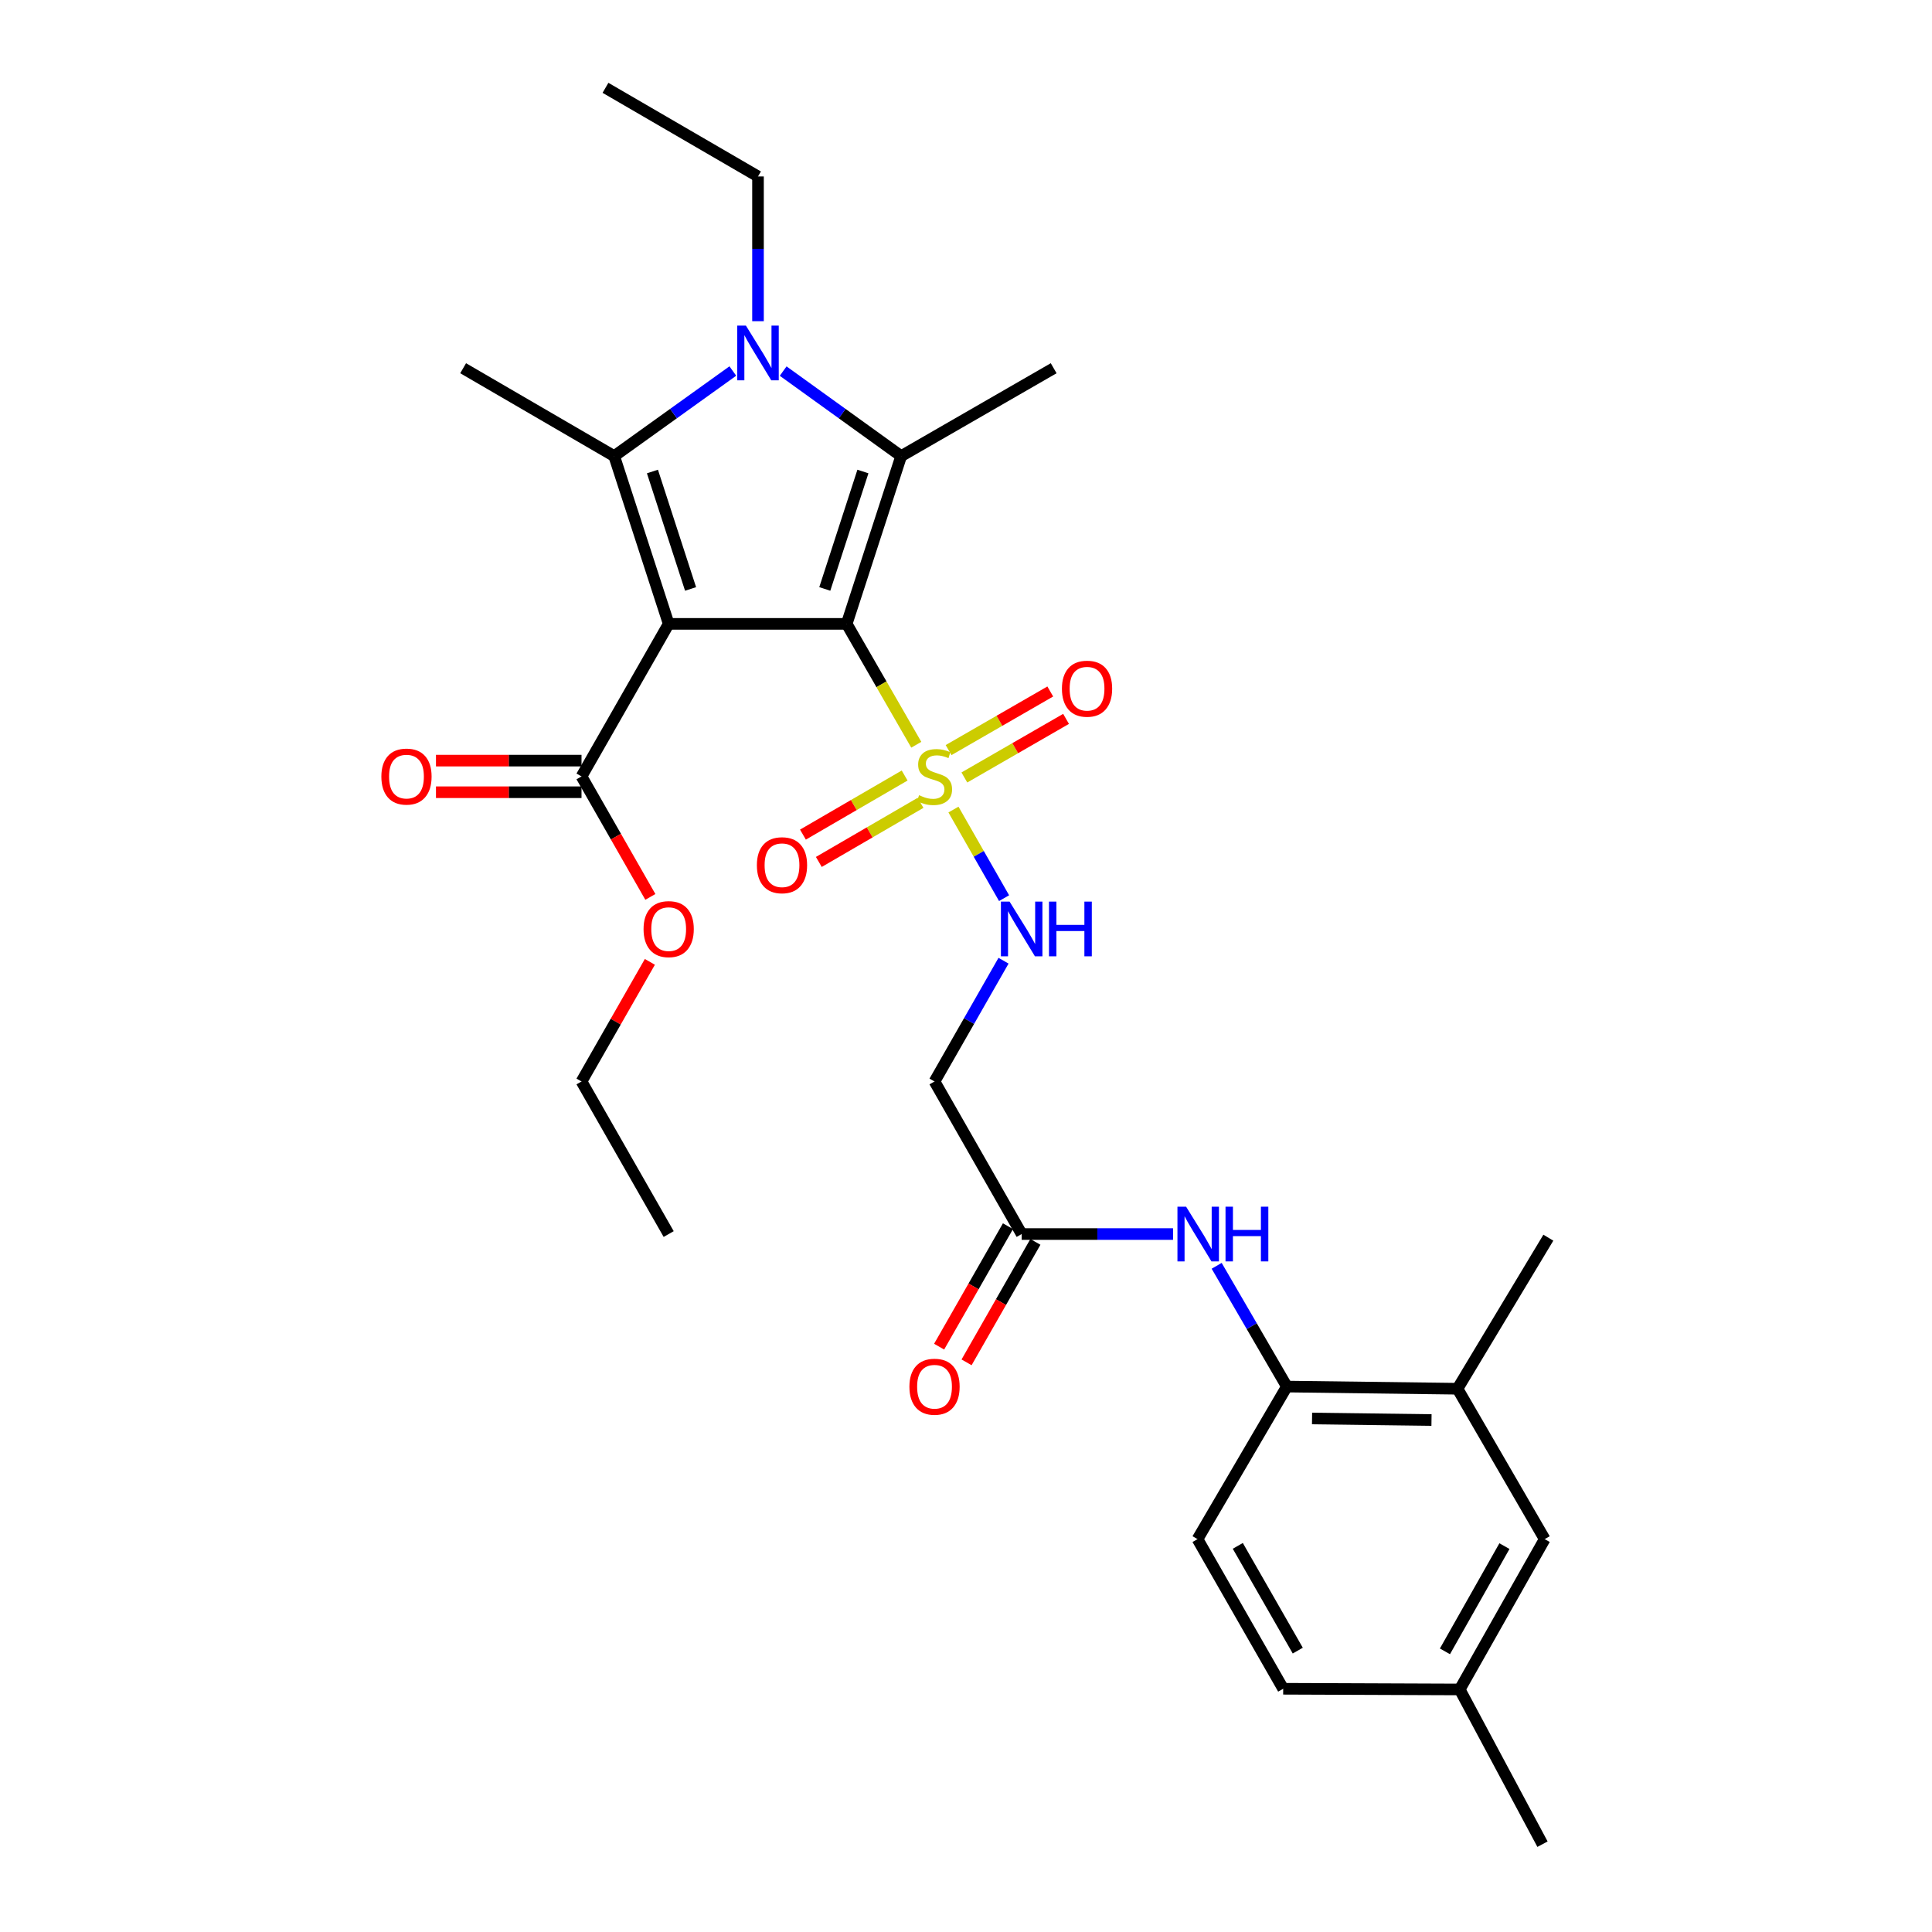 <?xml version='1.0' encoding='iso-8859-1'?>
<svg version='1.1' baseProfile='full'
              xmlns='http://www.w3.org/2000/svg'
                      xmlns:rdkit='http://www.rdkit.org/xml'
                      xmlns:xlink='http://www.w3.org/1999/xlink'
                  xml:space='preserve'
width='1000px' height='1000px' viewBox='0 0 1000 1000'>
<!-- END OF HEADER -->
<rect style='opacity:1.0;fill:#FFFFFF;stroke:none' width='1000' height='1000' x='0' y='0'> </rect>
<path class='bond-0' d='M 438.239,322.916 L 346.106,322.916' style='fill:none;fill-rule:evenodd;stroke:#000000;stroke-width:6px;stroke-linecap:butt;stroke-linejoin:miter;stroke-opacity:1' />
<path class='bond-1' d='M 438.239,322.916 L 456.253,354.197' style='fill:none;fill-rule:evenodd;stroke:#000000;stroke-width:6px;stroke-linecap:butt;stroke-linejoin:miter;stroke-opacity:1' />
<path class='bond-1' d='M 456.253,354.197 L 474.267,385.479' style='fill:none;fill-rule:evenodd;stroke:#CCCC00;stroke-width:6px;stroke-linecap:butt;stroke-linejoin:miter;stroke-opacity:1' />
<path class='bond-2' d='M 438.239,322.916 L 466.438,236.083' style='fill:none;fill-rule:evenodd;stroke:#000000;stroke-width:6px;stroke-linecap:butt;stroke-linejoin:miter;stroke-opacity:1' />
<path class='bond-2' d='M 426.906,304.837 L 446.645,244.054' style='fill:none;fill-rule:evenodd;stroke:#000000;stroke-width:6px;stroke-linecap:butt;stroke-linejoin:miter;stroke-opacity:1' />
<path class='bond-3' d='M 346.106,322.916 L 317.908,236.083' style='fill:none;fill-rule:evenodd;stroke:#000000;stroke-width:6px;stroke-linecap:butt;stroke-linejoin:miter;stroke-opacity:1' />
<path class='bond-3' d='M 357.439,304.837 L 337.7,244.054' style='fill:none;fill-rule:evenodd;stroke:#000000;stroke-width:6px;stroke-linecap:butt;stroke-linejoin:miter;stroke-opacity:1' />
<path class='bond-5' d='M 346.106,322.916 L 300.99,401.877' style='fill:none;fill-rule:evenodd;stroke:#000000;stroke-width:6px;stroke-linecap:butt;stroke-linejoin:miter;stroke-opacity:1' />
<path class='bond-6' d='M 493.51,419.03 L 506.61,441.959' style='fill:none;fill-rule:evenodd;stroke:#CCCC00;stroke-width:6px;stroke-linecap:butt;stroke-linejoin:miter;stroke-opacity:1' />
<path class='bond-6' d='M 506.61,441.959 L 519.711,464.889' style='fill:none;fill-rule:evenodd;stroke:#0000FF;stroke-width:6px;stroke-linecap:butt;stroke-linejoin:miter;stroke-opacity:1' />
<path class='bond-11' d='M 499.153,402.421 L 525.47,387.256' style='fill:none;fill-rule:evenodd;stroke:#CCCC00;stroke-width:6px;stroke-linecap:butt;stroke-linejoin:miter;stroke-opacity:1' />
<path class='bond-11' d='M 525.47,387.256 L 551.787,372.091' style='fill:none;fill-rule:evenodd;stroke:#FF0000;stroke-width:6px;stroke-linecap:butt;stroke-linejoin:miter;stroke-opacity:1' />
<path class='bond-11' d='M 490.983,388.243 L 517.3,373.078' style='fill:none;fill-rule:evenodd;stroke:#CCCC00;stroke-width:6px;stroke-linecap:butt;stroke-linejoin:miter;stroke-opacity:1' />
<path class='bond-11' d='M 517.3,373.078 L 543.617,357.913' style='fill:none;fill-rule:evenodd;stroke:#FF0000;stroke-width:6px;stroke-linecap:butt;stroke-linejoin:miter;stroke-opacity:1' />
<path class='bond-12' d='M 468.236,401.406 L 441.919,416.699' style='fill:none;fill-rule:evenodd;stroke:#CCCC00;stroke-width:6px;stroke-linecap:butt;stroke-linejoin:miter;stroke-opacity:1' />
<path class='bond-12' d='M 441.919,416.699 L 415.602,431.993' style='fill:none;fill-rule:evenodd;stroke:#FF0000;stroke-width:6px;stroke-linecap:butt;stroke-linejoin:miter;stroke-opacity:1' />
<path class='bond-12' d='M 476.458,415.554 L 450.141,430.847' style='fill:none;fill-rule:evenodd;stroke:#CCCC00;stroke-width:6px;stroke-linecap:butt;stroke-linejoin:miter;stroke-opacity:1' />
<path class='bond-12' d='M 450.141,430.847 L 423.824,446.14' style='fill:none;fill-rule:evenodd;stroke:#FF0000;stroke-width:6px;stroke-linecap:butt;stroke-linejoin:miter;stroke-opacity:1' />
<path class='bond-4' d='M 466.438,236.083 L 435.901,214.081' style='fill:none;fill-rule:evenodd;stroke:#000000;stroke-width:6px;stroke-linecap:butt;stroke-linejoin:miter;stroke-opacity:1' />
<path class='bond-4' d='M 435.901,214.081 L 405.364,192.078' style='fill:none;fill-rule:evenodd;stroke:#0000FF;stroke-width:6px;stroke-linecap:butt;stroke-linejoin:miter;stroke-opacity:1' />
<path class='bond-20' d='M 466.438,236.083 L 545.38,190.594' style='fill:none;fill-rule:evenodd;stroke:#000000;stroke-width:6px;stroke-linecap:butt;stroke-linejoin:miter;stroke-opacity:1' />
<path class='bond-19' d='M 317.908,236.083 L 239.72,190.594' style='fill:none;fill-rule:evenodd;stroke:#000000;stroke-width:6px;stroke-linecap:butt;stroke-linejoin:miter;stroke-opacity:1' />
<path class='bond-29' d='M 317.908,236.083 L 348.609,214.062' style='fill:none;fill-rule:evenodd;stroke:#000000;stroke-width:6px;stroke-linecap:butt;stroke-linejoin:miter;stroke-opacity:1' />
<path class='bond-29' d='M 348.609,214.062 L 379.311,192.041' style='fill:none;fill-rule:evenodd;stroke:#0000FF;stroke-width:6px;stroke-linecap:butt;stroke-linejoin:miter;stroke-opacity:1' />
<path class='bond-18' d='M 392.341,166.251 L 392.341,128.793' style='fill:none;fill-rule:evenodd;stroke:#0000FF;stroke-width:6px;stroke-linecap:butt;stroke-linejoin:miter;stroke-opacity:1' />
<path class='bond-18' d='M 392.341,128.793 L 392.341,91.335' style='fill:none;fill-rule:evenodd;stroke:#000000;stroke-width:6px;stroke-linecap:butt;stroke-linejoin:miter;stroke-opacity:1' />
<path class='bond-14' d='M 300.99,393.695 L 263.324,393.695' style='fill:none;fill-rule:evenodd;stroke:#000000;stroke-width:6px;stroke-linecap:butt;stroke-linejoin:miter;stroke-opacity:1' />
<path class='bond-14' d='M 263.324,393.695 L 225.659,393.695' style='fill:none;fill-rule:evenodd;stroke:#FF0000;stroke-width:6px;stroke-linecap:butt;stroke-linejoin:miter;stroke-opacity:1' />
<path class='bond-14' d='M 300.99,410.058 L 263.324,410.058' style='fill:none;fill-rule:evenodd;stroke:#000000;stroke-width:6px;stroke-linecap:butt;stroke-linejoin:miter;stroke-opacity:1' />
<path class='bond-14' d='M 263.324,410.058 L 225.659,410.058' style='fill:none;fill-rule:evenodd;stroke:#FF0000;stroke-width:6px;stroke-linecap:butt;stroke-linejoin:miter;stroke-opacity:1' />
<path class='bond-21' d='M 300.99,401.877 L 318.807,433.056' style='fill:none;fill-rule:evenodd;stroke:#000000;stroke-width:6px;stroke-linecap:butt;stroke-linejoin:miter;stroke-opacity:1' />
<path class='bond-21' d='M 318.807,433.056 L 336.624,464.235' style='fill:none;fill-rule:evenodd;stroke:#FF0000;stroke-width:6px;stroke-linecap:butt;stroke-linejoin:miter;stroke-opacity:1' />
<path class='bond-10' d='M 519.428,497.261 L 501.569,528.516' style='fill:none;fill-rule:evenodd;stroke:#0000FF;stroke-width:6px;stroke-linecap:butt;stroke-linejoin:miter;stroke-opacity:1' />
<path class='bond-10' d='M 501.569,528.516 L 483.71,559.77' style='fill:none;fill-rule:evenodd;stroke:#000000;stroke-width:6px;stroke-linecap:butt;stroke-linejoin:miter;stroke-opacity:1' />
<path class='bond-7' d='M 607.162,638.74 L 567.99,638.74' style='fill:none;fill-rule:evenodd;stroke:#0000FF;stroke-width:6px;stroke-linecap:butt;stroke-linejoin:miter;stroke-opacity:1' />
<path class='bond-7' d='M 567.99,638.74 L 528.817,638.74' style='fill:none;fill-rule:evenodd;stroke:#000000;stroke-width:6px;stroke-linecap:butt;stroke-linejoin:miter;stroke-opacity:1' />
<path class='bond-9' d='M 629.745,655.183 L 647.91,686.432' style='fill:none;fill-rule:evenodd;stroke:#0000FF;stroke-width:6px;stroke-linecap:butt;stroke-linejoin:miter;stroke-opacity:1' />
<path class='bond-9' d='M 647.91,686.432 L 666.075,717.682' style='fill:none;fill-rule:evenodd;stroke:#000000;stroke-width:6px;stroke-linecap:butt;stroke-linejoin:miter;stroke-opacity:1' />
<path class='bond-8' d='M 528.817,638.74 L 483.71,559.77' style='fill:none;fill-rule:evenodd;stroke:#000000;stroke-width:6px;stroke-linecap:butt;stroke-linejoin:miter;stroke-opacity:1' />
<path class='bond-16' d='M 521.714,634.681 L 503.901,665.856' style='fill:none;fill-rule:evenodd;stroke:#000000;stroke-width:6px;stroke-linecap:butt;stroke-linejoin:miter;stroke-opacity:1' />
<path class='bond-16' d='M 503.901,665.856 L 486.088,697.03' style='fill:none;fill-rule:evenodd;stroke:#FF0000;stroke-width:6px;stroke-linecap:butt;stroke-linejoin:miter;stroke-opacity:1' />
<path class='bond-16' d='M 535.921,642.799 L 518.108,673.974' style='fill:none;fill-rule:evenodd;stroke:#000000;stroke-width:6px;stroke-linecap:butt;stroke-linejoin:miter;stroke-opacity:1' />
<path class='bond-16' d='M 518.108,673.974 L 500.295,705.148' style='fill:none;fill-rule:evenodd;stroke:#FF0000;stroke-width:6px;stroke-linecap:butt;stroke-linejoin:miter;stroke-opacity:1' />
<path class='bond-13' d='M 666.075,717.682 L 754.399,718.809' style='fill:none;fill-rule:evenodd;stroke:#000000;stroke-width:6px;stroke-linecap:butt;stroke-linejoin:miter;stroke-opacity:1' />
<path class='bond-13' d='M 679.115,734.213 L 740.942,735.002' style='fill:none;fill-rule:evenodd;stroke:#000000;stroke-width:6px;stroke-linecap:butt;stroke-linejoin:miter;stroke-opacity:1' />
<path class='bond-17' d='M 666.075,717.682 L 619.832,796.652' style='fill:none;fill-rule:evenodd;stroke:#000000;stroke-width:6px;stroke-linecap:butt;stroke-linejoin:miter;stroke-opacity:1' />
<path class='bond-15' d='M 754.399,718.809 L 799.534,796.652' style='fill:none;fill-rule:evenodd;stroke:#000000;stroke-width:6px;stroke-linecap:butt;stroke-linejoin:miter;stroke-opacity:1' />
<path class='bond-24' d='M 754.399,718.809 L 801.425,640.622' style='fill:none;fill-rule:evenodd;stroke:#000000;stroke-width:6px;stroke-linecap:butt;stroke-linejoin:miter;stroke-opacity:1' />
<path class='bond-30' d='M 799.534,796.652 L 755.545,874.458' style='fill:none;fill-rule:evenodd;stroke:#000000;stroke-width:6px;stroke-linecap:butt;stroke-linejoin:miter;stroke-opacity:1' />
<path class='bond-30' d='M 778.691,800.269 L 747.899,854.734' style='fill:none;fill-rule:evenodd;stroke:#000000;stroke-width:6px;stroke-linecap:butt;stroke-linejoin:miter;stroke-opacity:1' />
<path class='bond-23' d='M 619.832,796.652 L 664.175,874.103' style='fill:none;fill-rule:evenodd;stroke:#000000;stroke-width:6px;stroke-linecap:butt;stroke-linejoin:miter;stroke-opacity:1' />
<path class='bond-23' d='M 640.684,800.139 L 671.724,854.355' style='fill:none;fill-rule:evenodd;stroke:#000000;stroke-width:6px;stroke-linecap:butt;stroke-linejoin:miter;stroke-opacity:1' />
<path class='bond-27' d='M 392.341,91.335 L 313.399,45.455' style='fill:none;fill-rule:evenodd;stroke:#000000;stroke-width:6px;stroke-linecap:butt;stroke-linejoin:miter;stroke-opacity:1' />
<path class='bond-25' d='M 336.372,497.861 L 318.681,528.816' style='fill:none;fill-rule:evenodd;stroke:#FF0000;stroke-width:6px;stroke-linecap:butt;stroke-linejoin:miter;stroke-opacity:1' />
<path class='bond-25' d='M 318.681,528.816 L 300.99,559.77' style='fill:none;fill-rule:evenodd;stroke:#000000;stroke-width:6px;stroke-linecap:butt;stroke-linejoin:miter;stroke-opacity:1' />
<path class='bond-22' d='M 755.545,874.458 L 664.175,874.103' style='fill:none;fill-rule:evenodd;stroke:#000000;stroke-width:6px;stroke-linecap:butt;stroke-linejoin:miter;stroke-opacity:1' />
<path class='bond-26' d='M 755.545,874.458 L 798.397,954.545' style='fill:none;fill-rule:evenodd;stroke:#000000;stroke-width:6px;stroke-linecap:butt;stroke-linejoin:miter;stroke-opacity:1' />
<path class='bond-28' d='M 300.99,559.77 L 346.106,638.74' style='fill:none;fill-rule:evenodd;stroke:#000000;stroke-width:6px;stroke-linecap:butt;stroke-linejoin:miter;stroke-opacity:1' />
<path  class='atom-2' d='M 475.71 411.597
Q 476.03 411.717, 477.35 412.277
Q 478.67 412.837, 480.11 413.197
Q 481.59 413.517, 483.03 413.517
Q 485.71 413.517, 487.27 412.237
Q 488.83 410.917, 488.83 408.637
Q 488.83 407.077, 488.03 406.117
Q 487.27 405.157, 486.07 404.637
Q 484.87 404.117, 482.87 403.517
Q 480.35 402.757, 478.83 402.037
Q 477.35 401.317, 476.27 399.797
Q 475.23 398.277, 475.23 395.717
Q 475.23 392.157, 477.63 389.957
Q 480.07 387.757, 484.87 387.757
Q 488.15 387.757, 491.87 389.317
L 490.95 392.397
Q 487.55 390.997, 484.99 390.997
Q 482.23 390.997, 480.71 392.157
Q 479.19 393.277, 479.23 395.237
Q 479.23 396.757, 479.99 397.677
Q 480.79 398.597, 481.91 399.117
Q 483.07 399.637, 484.99 400.237
Q 487.55 401.037, 489.07 401.837
Q 490.59 402.637, 491.67 404.277
Q 492.79 405.877, 492.79 408.637
Q 492.79 412.557, 490.15 414.677
Q 487.55 416.757, 483.19 416.757
Q 480.67 416.757, 478.75 416.197
Q 476.87 415.677, 474.63 414.757
L 475.71 411.597
' fill='#CCCC00'/>
<path  class='atom-5' d='M 386.081 168.535
L 395.361 183.535
Q 396.281 185.015, 397.761 187.695
Q 399.241 190.375, 399.321 190.535
L 399.321 168.535
L 403.081 168.535
L 403.081 196.855
L 399.201 196.855
L 389.241 180.455
Q 388.081 178.535, 386.841 176.335
Q 385.641 174.135, 385.281 173.455
L 385.281 196.855
L 381.601 196.855
L 381.601 168.535
L 386.081 168.535
' fill='#0000FF'/>
<path  class='atom-7' d='M 522.557 466.668
L 531.837 481.668
Q 532.757 483.148, 534.237 485.828
Q 535.717 488.508, 535.797 488.668
L 535.797 466.668
L 539.557 466.668
L 539.557 494.988
L 535.677 494.988
L 525.717 478.588
Q 524.557 476.668, 523.317 474.468
Q 522.117 472.268, 521.757 471.588
L 521.757 494.988
L 518.077 494.988
L 518.077 466.668
L 522.557 466.668
' fill='#0000FF'/>
<path  class='atom-7' d='M 542.957 466.668
L 546.797 466.668
L 546.797 478.708
L 561.277 478.708
L 561.277 466.668
L 565.117 466.668
L 565.117 494.988
L 561.277 494.988
L 561.277 481.908
L 546.797 481.908
L 546.797 494.988
L 542.957 494.988
L 542.957 466.668
' fill='#0000FF'/>
<path  class='atom-8' d='M 613.926 624.58
L 623.206 639.58
Q 624.126 641.06, 625.606 643.74
Q 627.086 646.42, 627.166 646.58
L 627.166 624.58
L 630.926 624.58
L 630.926 652.9
L 627.046 652.9
L 617.086 636.5
Q 615.926 634.58, 614.686 632.38
Q 613.486 630.18, 613.126 629.5
L 613.126 652.9
L 609.446 652.9
L 609.446 624.58
L 613.926 624.58
' fill='#0000FF'/>
<path  class='atom-8' d='M 634.326 624.58
L 638.166 624.58
L 638.166 636.62
L 652.646 636.62
L 652.646 624.58
L 656.486 624.58
L 656.486 652.9
L 652.646 652.9
L 652.646 639.82
L 638.166 639.82
L 638.166 652.9
L 634.326 652.9
L 634.326 624.58
' fill='#0000FF'/>
<path  class='atom-12' d='M 549.652 356.468
Q 549.652 349.668, 553.012 345.868
Q 556.372 342.068, 562.652 342.068
Q 568.932 342.068, 572.292 345.868
Q 575.652 349.668, 575.652 356.468
Q 575.652 363.348, 572.252 367.268
Q 568.852 371.148, 562.652 371.148
Q 556.412 371.148, 553.012 367.268
Q 549.652 363.388, 549.652 356.468
M 562.652 367.948
Q 566.972 367.948, 569.292 365.068
Q 571.652 362.148, 571.652 356.468
Q 571.652 350.908, 569.292 348.108
Q 566.972 345.268, 562.652 345.268
Q 558.332 345.268, 555.972 348.068
Q 553.652 350.868, 553.652 356.468
Q 553.652 362.188, 555.972 365.068
Q 558.332 367.948, 562.652 367.948
' fill='#FF0000'/>
<path  class='atom-13' d='M 391.759 447.837
Q 391.759 441.037, 395.119 437.237
Q 398.479 433.437, 404.759 433.437
Q 411.039 433.437, 414.399 437.237
Q 417.759 441.037, 417.759 447.837
Q 417.759 454.717, 414.359 458.637
Q 410.959 462.517, 404.759 462.517
Q 398.519 462.517, 395.119 458.637
Q 391.759 454.757, 391.759 447.837
M 404.759 459.317
Q 409.079 459.317, 411.399 456.437
Q 413.759 453.517, 413.759 447.837
Q 413.759 442.277, 411.399 439.477
Q 409.079 436.637, 404.759 436.637
Q 400.439 436.637, 398.079 439.437
Q 395.759 442.237, 395.759 447.837
Q 395.759 453.557, 398.079 456.437
Q 400.439 459.317, 404.759 459.317
' fill='#FF0000'/>
<path  class='atom-15' d='M 197.394 401.957
Q 197.394 395.157, 200.754 391.357
Q 204.114 387.557, 210.394 387.557
Q 216.674 387.557, 220.034 391.357
Q 223.394 395.157, 223.394 401.957
Q 223.394 408.837, 219.994 412.757
Q 216.594 416.637, 210.394 416.637
Q 204.154 416.637, 200.754 412.757
Q 197.394 408.877, 197.394 401.957
M 210.394 413.437
Q 214.714 413.437, 217.034 410.557
Q 219.394 407.637, 219.394 401.957
Q 219.394 396.397, 217.034 393.597
Q 214.714 390.757, 210.394 390.757
Q 206.074 390.757, 203.714 393.557
Q 201.394 396.357, 201.394 401.957
Q 201.394 407.677, 203.714 410.557
Q 206.074 413.437, 210.394 413.437
' fill='#FF0000'/>
<path  class='atom-17' d='M 470.71 717.762
Q 470.71 710.962, 474.07 707.162
Q 477.43 703.362, 483.71 703.362
Q 489.99 703.362, 493.35 707.162
Q 496.71 710.962, 496.71 717.762
Q 496.71 724.642, 493.31 728.562
Q 489.91 732.442, 483.71 732.442
Q 477.47 732.442, 474.07 728.562
Q 470.71 724.682, 470.71 717.762
M 483.71 729.242
Q 488.03 729.242, 490.35 726.362
Q 492.71 723.442, 492.71 717.762
Q 492.71 712.202, 490.35 709.402
Q 488.03 706.562, 483.71 706.562
Q 479.39 706.562, 477.03 709.362
Q 474.71 712.162, 474.71 717.762
Q 474.71 723.482, 477.03 726.362
Q 479.39 729.242, 483.71 729.242
' fill='#FF0000'/>
<path  class='atom-22' d='M 333.106 480.908
Q 333.106 474.108, 336.466 470.308
Q 339.826 466.508, 346.106 466.508
Q 352.386 466.508, 355.746 470.308
Q 359.106 474.108, 359.106 480.908
Q 359.106 487.788, 355.706 491.708
Q 352.306 495.588, 346.106 495.588
Q 339.866 495.588, 336.466 491.708
Q 333.106 487.828, 333.106 480.908
M 346.106 492.388
Q 350.426 492.388, 352.746 489.508
Q 355.106 486.588, 355.106 480.908
Q 355.106 475.348, 352.746 472.548
Q 350.426 469.708, 346.106 469.708
Q 341.786 469.708, 339.426 472.508
Q 337.106 475.308, 337.106 480.908
Q 337.106 486.628, 339.426 489.508
Q 341.786 492.388, 346.106 492.388
' fill='#FF0000'/>
</svg>
